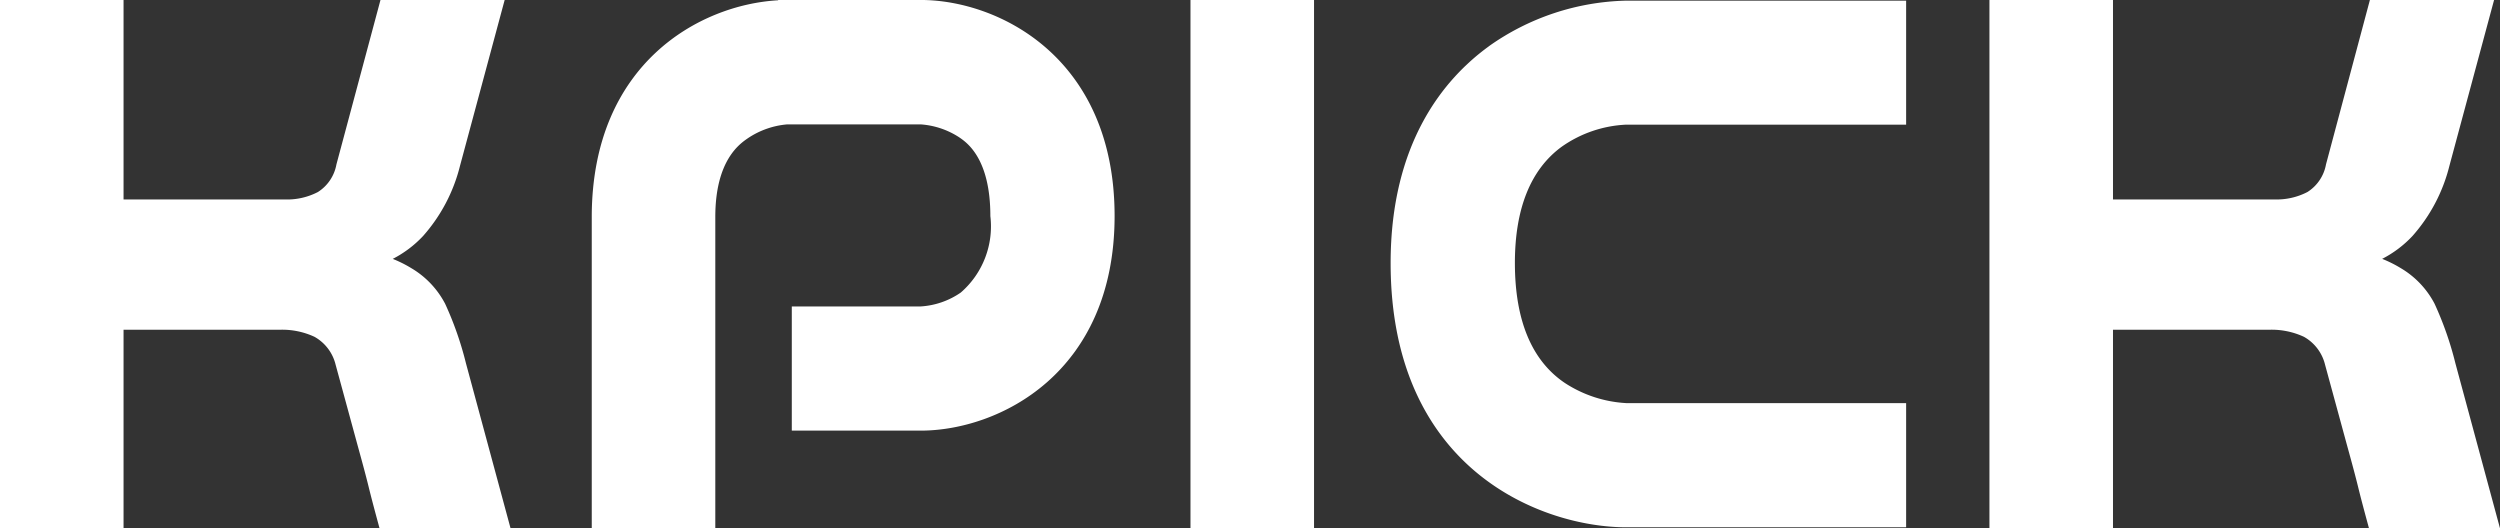 <svg xmlns="http://www.w3.org/2000/svg" xmlns:xlink="http://www.w3.org/1999/xlink" width="94.617" height="20" viewBox="0 0 94.617 20">
  <rect x="0" y="0" width="94.617" height="20" fill="#333333" stroke="none"/>
  <defs>
    <clipPath id="clip-path">
      <rect id="長方形_330" data-name="長方形 330" width="94.617" height="20" fill="#fff"/>
    </clipPath>
  </defs>
  <g id="グループ_649" data-name="グループ 649" clip-path="url(#clip-path)">
    <path id="パス_547" data-name="パス 547" d="M16.845,11.494a3.38,3.38,0,0,0-1.268-1.338,4.59,4.59,0,0,0-.713-.357,4.177,4.177,0,0,0,1.15-.868,6.278,6.278,0,0,0,1.394-2.648L19.1,0h-4.7L12.732,6.226a1.562,1.562,0,0,1-.7,1.042,2.519,2.519,0,0,1-1.24.282H4.676V0H0V20H4.676V12.48H10.62a2.9,2.9,0,0,1,1.282.268,1.656,1.656,0,0,1,.8,1.056l.845,3.1q.281,1.014.408,1.535T14.366,20h4.958l-1.69-6.253a12.611,12.611,0,0,0-.789-2.254" transform="translate(0 -0.001)" fill="#fff"/>
    <rect id="長方形_329" data-name="長方形 329" width="4.676" height="20" transform="translate(45.056 0)" fill="#fff"/>
    <path id="パス_548" data-name="パス 548" d="M319.07,1.881c-1.694,1.229-3.713,3.65-3.713,8.2,0,7.914,5.828,10,8.91,10h10.6v-4.7h-10.6a4.714,4.714,0,0,1-2.315-.761c-1.255-.844-1.892-2.372-1.892-4.542,0-2.065.6-3.544,1.772-4.4a4.593,4.593,0,0,1,2.435-.835h10.6V.15h-10.6a9.327,9.327,0,0,0-5.2,1.731" transform="translate(-262.726 -0.125)" fill="#fff"/>
    <path id="パス_549" data-name="パス 549" d="M468.778,13.747a12.606,12.606,0,0,0-.789-2.254,3.379,3.379,0,0,0-1.268-1.338,4.6,4.6,0,0,0-.714-.357,4.179,4.179,0,0,0,1.15-.868,6.28,6.28,0,0,0,1.394-2.648L470.243,0h-4.7l-1.662,6.225a1.562,1.562,0,0,1-.7,1.042,2.517,2.517,0,0,1-1.24.282H455.82V0h-4.676V20h4.676V12.48h5.944a2.9,2.9,0,0,1,1.282.268,1.657,1.657,0,0,1,.8,1.056l.845,3.1q.281,1.014.408,1.535T465.51,20h4.958Z" transform="translate(-375.85 -0.001)" fill="#fff"/>
    <path id="パス_550" data-name="パス 550" d="M146.64,0h-5.391l-.01.012c-2.954.167-7.026,2.384-7.049,8.162,0,.017,0,.05,0,.05h0V20h4.676V8.225h0V8.211c0-2.174.954-2.785,1.244-2.986a3.142,3.142,0,0,1,1.485-.517l1.336,0h3.7a3.055,3.055,0,0,1,1.481.5c.288.2,1.164.806,1.164,2.971a3.317,3.317,0,0,1-1.117,2.892,2.978,2.978,0,0,1-1.524.528h-4.874v4.7h4.874c2.952,0,7.343-2.163,7.343-8.123,0-6-4.391-8.176-7.343-8.176" transform="translate(-111.794 -0.001)" fill="#fff"/>
  </g>
</svg>
